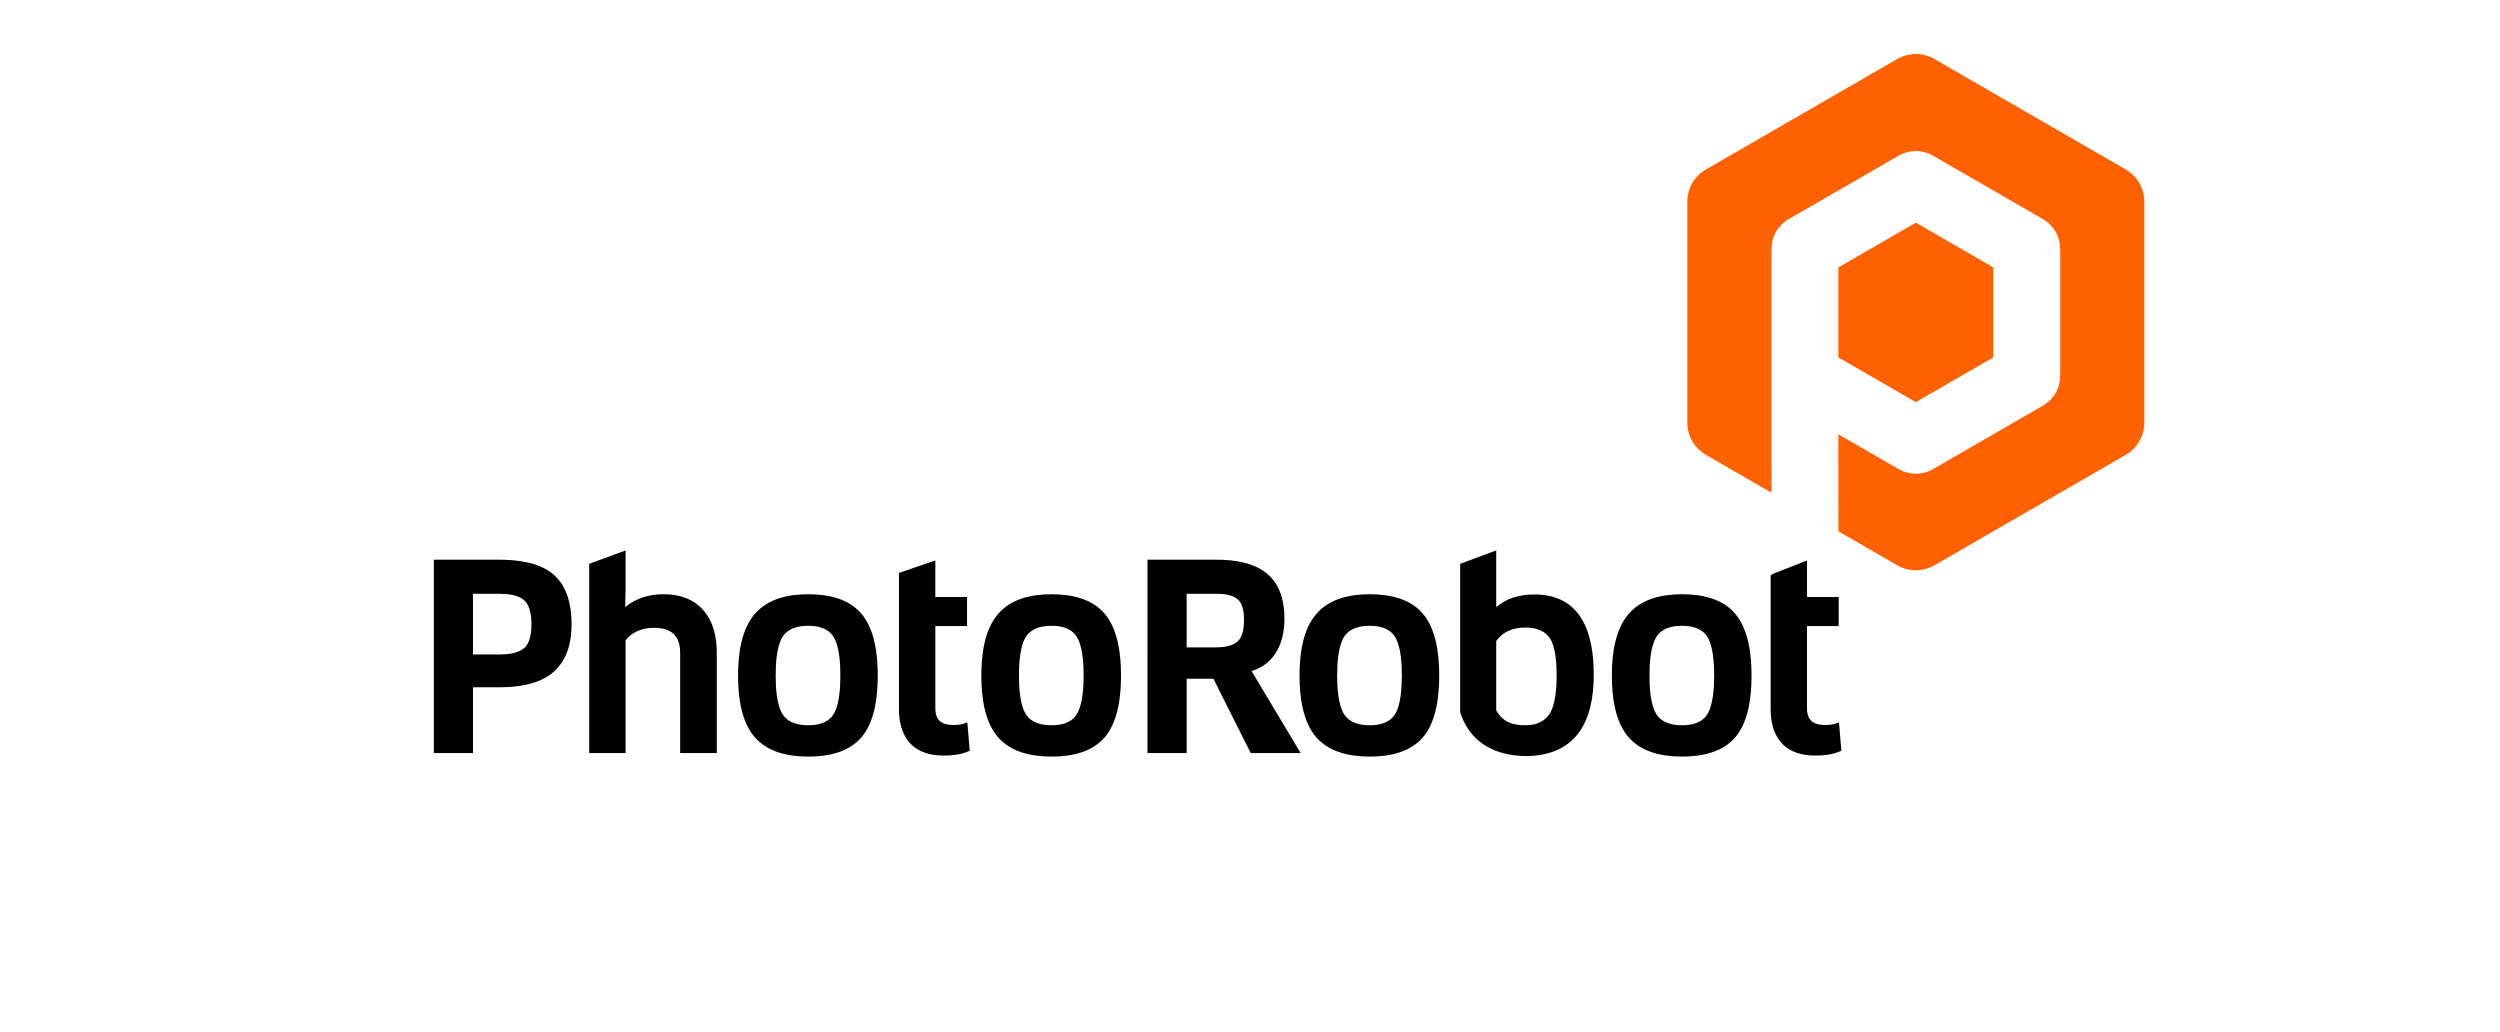 <?xml version="1.0" encoding="utf-8"?>
<!-- Generator: Adobe Illustrator 15.0.0, SVG Export Plug-In  -->
<!DOCTYPE svg PUBLIC "-//W3C//DTD SVG 1.1//EN" "http://www.w3.org/Graphics/SVG/1.1/DTD/svg11.dtd">
<svg version="1.1"
	 xmlns="http://www.w3.org/2000/svg" xmlns:xlink="http://www.w3.org/1999/xlink" xmlns:a="http://ns.adobe.com/AdobeSVGViewerExtensions/3.0/"
	 x="0px" y="0px" width="315px" height="130px" viewBox="-54.665 -6.809 315 130"
	 overflow="visible" enable-background="new -54.665 -6.809 315 130" xml:space="preserve">
<defs>
</defs>
<path fill-rule="evenodd" clip-rule="evenodd" d="M4.931,79.789v8.289H0V63.713h8.251c2.312,0,5.144,0.337,6.931,1.96
	c1.721,1.563,2.171,3.965,2.171,6.189c0,2.199-0.518,4.402-2.202,5.932c-1.798,1.637-4.571,1.994-6.9,1.994H4.931L4.931,79.789z
	 M24.157,73.882v14.195h-4.583V64.234l4.583-1.688v5.068l-0.053,2.064c1.388-1.128,3.041-1.613,4.857-1.613
	c1.887,0,3.643,0.521,4.935,1.945c1.341,1.48,1.754,3.463,1.754,5.409v12.658h-4.615V75.419c0-2.214-1.196-3.125-3.343-3.125
	c-0.749,0-1.475,0.143-2.151,0.466C24.993,73.022,24.498,73.379,24.157,73.882L24.157,73.882z M55.931,78.307
	c0,2.544-0.335,5.792-2.067,7.802c-1.654,1.915-4.272,2.412-6.687,2.412c-2.439,0-5.051-0.513-6.729-2.427
	c-1.762-2.01-2.118-5.223-2.118-7.787c0-2.581,0.366-5.76,2.13-7.784c1.681-1.926,4.265-2.458,6.717-2.458
	c2.428,0,5.041,0.509,6.687,2.445C55.588,72.534,55.931,75.753,55.931,78.307L55.931,78.307z M63.189,72.072v10.362
	c0,1.492,0.779,2.107,2.233,2.107c0.475,0,1.013-0.04,1.462-0.206l0.336-0.124l0.3,3.57l-0.178,0.079
	c-0.944,0.421-2.072,0.532-3.096,0.532c-1.552,0-3.122-0.359-4.217-1.53c-1.094-1.172-1.424-2.775-1.424-4.332
	c0-5.611,0-11.223,0-16.833l0.001-0.321l4.581-1.561v4.597h3.994v3.66H63.189L63.189,72.072z M86.583,78.307
	c0,2.542-0.336,5.793-2.067,7.802c-1.651,1.912-4.273,2.412-6.686,2.412c-2.438,0-5.054-0.515-6.733-2.427
	c-1.758-2.008-2.114-5.225-2.114-7.787c0-2.579,0.367-5.763,2.13-7.784c1.68-1.925,4.265-2.458,6.717-2.458
	c2.424,0,5.041,0.51,6.687,2.445C86.239,72.532,86.583,75.755,86.583,78.307L86.583,78.307z M103.034,77.745l6.185,10.333h-6.294
	l-4.7-9.367h-3.371v9.367h-4.932V63.713h8.689c2.179,0,4.72,0.339,6.434,1.812c1.643,1.411,2.128,3.525,2.128,5.607
	c0,1.545-0.288,3.118-1.157,4.423C105.284,76.653,104.271,77.368,103.034,77.745L103.034,77.745z M126.676,78.307
	c0,2.541-0.337,5.797-2.066,7.802c-1.648,1.91-4.275,2.412-6.685,2.412c-2.438,0-5.059-0.517-6.734-2.427
	c-1.756-2.006-2.116-5.226-2.116-7.787c0-2.578,0.371-5.766,2.133-7.784c1.676-1.924,4.266-2.458,6.717-2.458
	c2.423,0,5.043,0.514,6.687,2.445C126.332,72.529,126.676,75.755,126.676,78.307L126.676,78.307z M133.86,69.685
	c1.367-1.157,2.987-1.59,4.806-1.59c5.993,0,7.482,4.949,7.482,10.117c0,5.835-2.156,10.148-8.483,10.246
	c-4.436-0.034-7.219-2.066-8.346-5.483V64.234l4.542-1.688V69.685L133.86,69.685z M166.03,78.307c0,2.541-0.34,5.798-2.067,7.802
	c-1.646,1.907-4.275,2.412-6.685,2.412c-2.435,0-5.058-0.517-6.729-2.427c-1.759-2.003-2.12-5.226-2.12-7.787
	c0-2.578,0.374-5.767,2.135-7.784c1.673-1.922,4.266-2.458,6.714-2.458c2.423,0,5.045,0.516,6.687,2.445
	C165.681,72.527,166.03,75.757,166.03,78.307L166.03,78.307z M173.014,72.072v10.362c0,1.487,0.786,2.107,2.234,2.107
	c0.475,0,1.013-0.04,1.463-0.206l0.336-0.124l0.301,3.57l-0.178,0.079c-0.944,0.421-2.072,0.532-3.097,0.532
	c-1.548,0-3.125-0.359-4.216-1.53c-1.092-1.169-1.421-2.778-1.421-4.332c0-5.611,0-11.223,0-16.833l0.272-0.193l4.306-1.688v4.597
	h3.995v3.66H173.014L173.014,72.072z M4.931,68.009v7.643h3.321c0.994,0,2.352-0.121,3.138-0.807c0.78-0.68,0.906-2.051,0.906-3.015
	c0-0.971-0.133-2.288-0.896-2.988c-0.773-0.712-2.151-0.833-3.148-0.833H4.931L4.931,68.009z M44.003,73.337
	c-0.834,1.199-0.933,3.562-0.933,4.97c0,1.411,0.1,3.772,0.933,4.969c0.718,1.033,1.985,1.298,3.173,1.298
	c1.179,0,2.421-0.268,3.124-1.293c0.823-1.201,0.921-3.568,0.921-4.974s-0.098-3.771-0.921-4.971
	c-0.703-1.027-1.945-1.295-3.124-1.295C45.988,72.041,44.724,72.305,44.003,73.337L44.003,73.337z M74.657,73.337
	c-0.834,1.198-0.935,3.563-0.935,4.97c0,1.411,0.101,3.772,0.935,4.969c0.717,1.033,1.982,1.298,3.172,1.298
	c1.176,0,2.422-0.268,3.122-1.293c0.822-1.2,0.921-3.568,0.921-4.974c0-1.404-0.1-3.771-0.921-4.971
	c-0.7-1.027-1.946-1.295-3.122-1.295C76.646,72.041,75.375,72.306,74.657,73.337L74.657,73.337z M94.854,68.009v6.753h3.663
	c0.886,0,2.082-0.118,2.767-0.752c0.682-0.634,0.799-1.848,0.799-2.721c0-0.835-0.114-1.955-0.768-2.561
	c-0.66-0.609-1.818-0.72-2.671-0.72H94.854L94.854,68.009z M114.751,73.336c-0.832,1.2-0.934,3.566-0.934,4.971
	c0,1.411,0.103,3.773,0.934,4.969c0.717,1.032,1.982,1.298,3.174,1.298c1.173,0,2.423-0.271,3.122-1.293
	c0.818-1.199,0.921-3.568,0.921-4.974c0-1.404-0.103-3.775-0.921-4.971c-0.699-1.023-1.947-1.295-3.122-1.295
	C116.743,72.041,115.467,72.306,114.751,73.336L114.751,73.336z M133.86,73.949v8.746c0.88,1.567,2.178,1.879,3.695,1.879
	c1.157,0,2.211-0.337,2.923-1.287c0.888-1.185,0.993-3.594,0.993-5.012c0-1.338-0.092-3.707-0.958-4.816
	c-0.725-0.929-1.858-1.196-2.99-1.196C136.029,72.263,134.744,72.729,133.86,73.949L133.86,73.949z M154.106,73.336
	c-0.83,1.2-0.938,3.567-0.938,4.971c0,1.411,0.107,3.775,0.938,4.971c0.711,1.028,1.983,1.296,3.171,1.296
	c1.173,0,2.426-0.274,3.124-1.293c0.814-1.197,0.919-3.57,0.919-4.974s-0.105-3.775-0.919-4.971
	c-0.698-1.022-1.951-1.295-3.124-1.295C156.097,72.041,154.818,72.306,154.106,73.336L154.106,73.336z"/>
<path fill-rule="evenodd" clip-rule="evenodd" fill="#FF6000" d="M196.49,26.883l-9.763-5.636l-9.759,5.636v5.66v5.681l9.759,5.633
	l9.763-5.633V26.883L196.49,26.883z M189.125,0.66l24,13.857c1.524,0.879,2.395,2.39,2.395,4.15V46.38
	c0,1.758-0.871,3.269-2.395,4.148l-24,13.857c-1.525,0.881-3.268,0.881-4.794,0l-7.354-4.246l-0.01-12.224l7.536,4.351
	c1.413,0.817,3.032,0.817,4.449,0l13.745-7.934c1.414-0.819,2.224-2.221,2.224-3.853V24.625c0-1.634-0.81-3.037-2.224-3.853
	l-13.745-7.934c-1.417-0.817-3.037-0.817-4.449,0l-13.744,7.934c-1.414,0.816-2.224,2.219-2.224,3.853v7.918v8.094v2.411
	l0.005,12.222l-8.21-4.741c-1.523-0.879-2.396-2.39-2.396-4.148V18.667c0-1.76,0.873-3.271,2.396-4.15l24-13.857
	C185.857-0.22,187.6-0.22,189.125,0.66L189.125,0.66z"/>
</svg>
